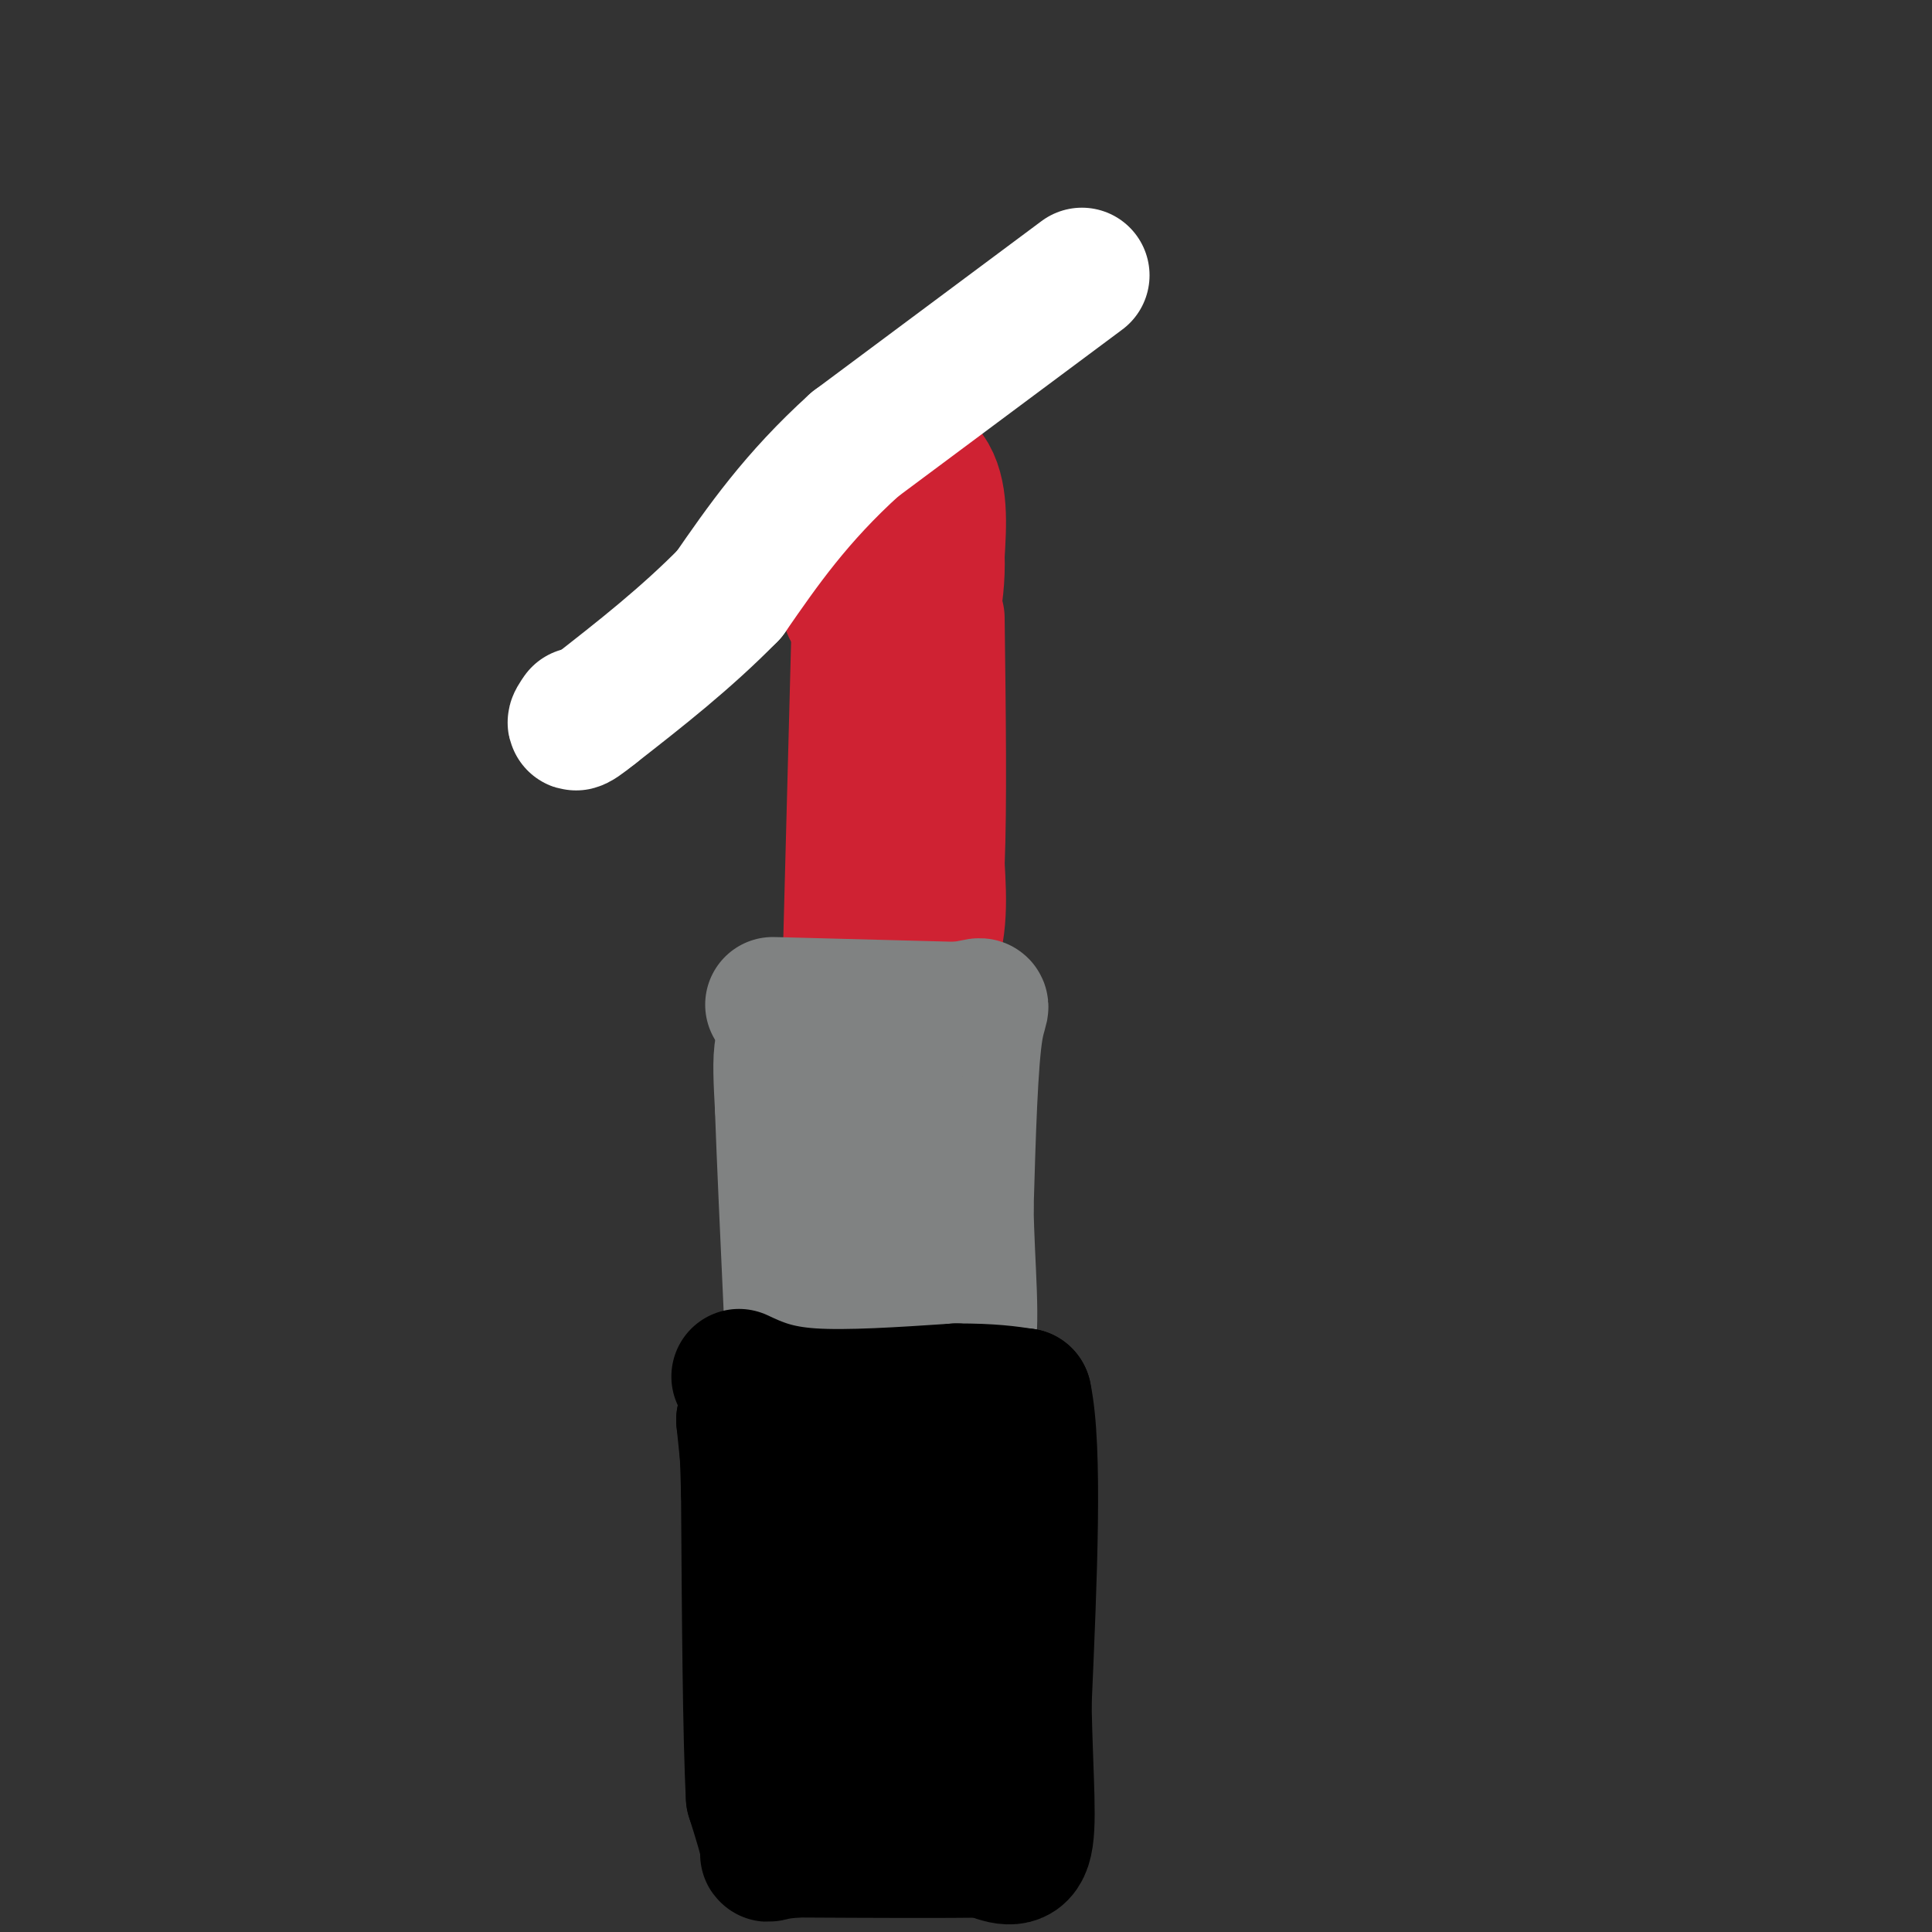 <svg viewBox='0 0 400 400' version='1.1' xmlns='http://www.w3.org/2000/svg' xmlns:xlink='http://www.w3.org/1999/xlink'><rect x="0" y="0" width="400" height="400" fill="#333333" stroke="none"/><g fill='none' stroke='rgb(207,34,51)' stroke-width='28' stroke-linecap='round' stroke-linejoin='round'><path d='M178,125c0.000,0.000 -2.000,76.000 -2,76'/><path d='M176,201c2.889,12.800 11.111,6.800 15,0c3.889,-6.800 3.444,-14.400 3,-22'/><path d='M194,179c0.500,-12.167 0.250,-31.583 0,-51'/></g>
<g fill='none' stroke='rgb(128,130,130)' stroke-width='28' stroke-linecap='round' stroke-linejoin='round'><path d='M160,208c0.000,0.000 38.000,1.000 38,1'/><path d='M198,209c6.889,-0.600 5.111,-2.600 4,4c-1.111,6.600 -1.556,21.800 -2,37'/><path d='M200,250c0.178,12.378 1.622,24.822 0,30c-1.622,5.178 -6.311,3.089 -11,1'/><path d='M189,281c-3.762,-0.226 -7.667,-1.292 -10,-1c-2.333,0.292 -3.095,1.940 -5,-7c-1.905,-8.940 -4.952,-28.470 -8,-48'/><path d='M166,225c-2.133,-9.778 -3.467,-10.222 -4,-8c-0.533,2.222 -0.267,7.111 0,12'/><path d='M162,229c0.333,9.667 1.167,27.833 2,46'/><path d='M164,275c0.222,8.933 -0.222,8.267 3,7c3.222,-1.267 10.111,-3.133 17,-5'/><path d='M184,277c2.667,-9.667 0.833,-31.333 -1,-53'/></g>
<g fill='none' stroke='rgb(0,0,0)' stroke-width='28' stroke-linecap='round' stroke-linejoin='round'><path d='M153,285c3.750,1.750 7.500,3.500 15,4c7.500,0.500 18.750,-0.250 30,-1'/><path d='M198,288c7.333,0.000 10.667,0.500 14,1'/><path d='M212,289c2.333,10.833 1.167,37.417 0,64'/><path d='M212,353c0.356,16.356 1.244,25.244 0,29c-1.244,3.756 -4.622,2.378 -8,1'/><path d='M204,383c-7.833,0.167 -23.417,0.083 -39,0'/><path d='M165,383c-7.267,0.489 -5.933,1.711 -6,0c-0.067,-1.711 -1.533,-6.356 -3,-11'/><path d='M156,372c-0.667,-12.333 -0.833,-37.667 -1,-63'/><path d='M155,309c-0.333,-13.000 -0.667,-14.000 -1,-15'/><path d='M154,294c0.667,6.000 2.833,28.500 5,51'/><path d='M159,345c0.951,11.830 0.829,15.905 0,18c-0.829,2.095 -2.367,2.211 3,2c5.367,-0.211 17.637,-0.749 24,-3c6.363,-2.251 6.818,-6.215 7,-13c0.182,-6.785 0.091,-16.393 0,-26'/><path d='M193,323c-0.029,-6.739 -0.102,-10.586 -2,-14c-1.898,-3.414 -5.621,-6.396 -9,-6c-3.379,0.396 -6.412,4.170 -8,10c-1.588,5.830 -1.730,13.717 -1,20c0.730,6.283 2.331,10.963 5,14c2.669,3.037 6.406,4.433 9,5c2.594,0.567 4.044,0.307 5,-6c0.956,-6.307 1.416,-18.659 0,-25c-1.416,-6.341 -4.708,-6.670 -8,-7'/><path d='M184,314c-3.000,-0.833 -6.500,0.583 -10,2'/></g>
<g fill='none' stroke='rgb(207,34,51)' stroke-width='28' stroke-linecap='round' stroke-linejoin='round'><path d='M176,126c0.000,0.000 4.000,-28.000 4,-28'/><path d='M180,98c3.200,-5.111 9.200,-3.889 12,0c2.800,3.889 2.400,10.444 2,17'/><path d='M194,115c0.167,4.833 -0.417,8.417 -1,12'/></g>
<g fill='none' stroke='rgb(255,255,255)' stroke-width='28' stroke-linecap='round' stroke-linejoin='round'><path d='M224,57c0.000,0.000 -47.000,35.000 -47,35'/><path d='M177,92c-12.167,11.000 -19.083,21.000 -26,31'/><path d='M151,123c-9.000,9.167 -18.500,16.583 -28,24'/><path d='M123,147c-5.167,4.167 -4.083,2.583 -3,1'/></g>
</svg>